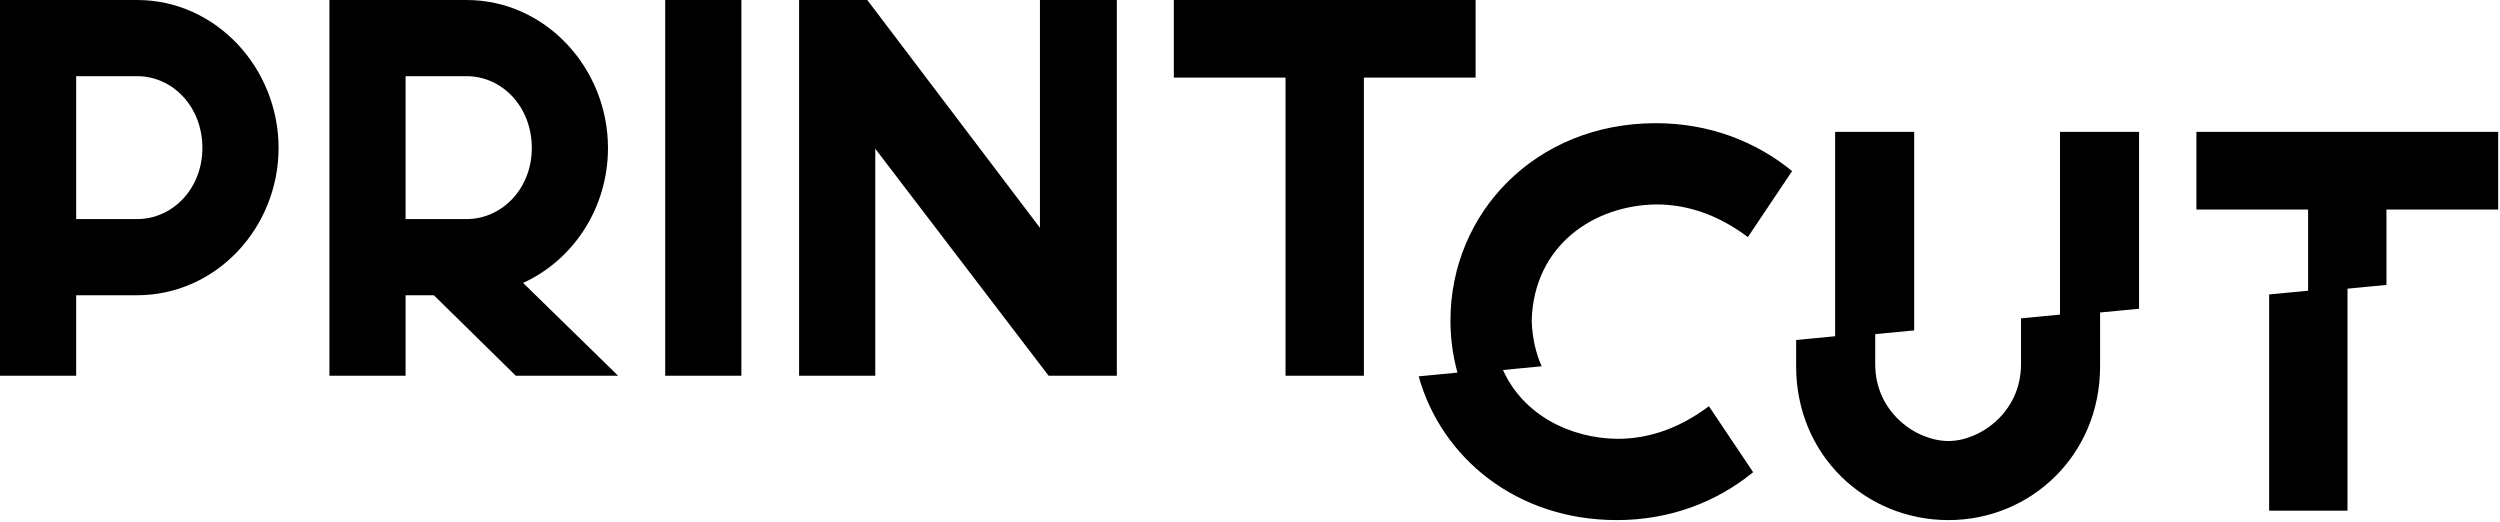 <svg width="834" height="174" viewBox="0 0 834 174" fill="none" xmlns="http://www.w3.org/2000/svg">
<path fill-rule="evenodd" clip-rule="evenodd" d="M45.738 0H0V125.356H25.41V98.494H45.738C72.116 98.494 92.928 75.988 92.928 49.368C92.928 22.748 72.116 0 45.738 0ZM25.41 73.084V25.41H45.738C57.596 25.41 67.518 35.574 67.518 49.368C67.518 62.92 57.596 73.084 45.738 73.084H25.41ZM155.631 0H109.893V125.356H135.303V98.494H144.741L172.087 125.356H206.209L174.507 94.38C191.447 86.636 202.821 69.212 202.821 49.368C202.821 22.748 182.009 0 155.631 0ZM135.303 73.084V25.41H155.631C167.489 25.41 177.411 35.574 177.411 49.368C177.411 62.92 167.489 73.084 155.631 73.084H135.303ZM247.322 0H221.912V125.356H247.322V0ZM289.326 0H266.578V125.356H267.062H291.988V49.61L349.826 125.356H372.574V0H346.922V75.988L289.326 0ZM492.262 0H391.59V25.894H428.858V125.356H454.994V25.894H492.262V0ZM514.291 122.187L501.398 123.429C508.097 138.337 523.635 146.212 539.599 146.398C551.215 146.398 561.379 142.042 570.091 135.508L584.853 157.53C572.995 167.21 557.507 173.502 539.357 173.502C506.05 173.502 480.895 152.874 473.27 125.549L486.202 124.304C484.674 118.745 483.871 112.911 483.871 106.92C483.871 71.104 512.185 41.096 552.357 41.096C570.507 41.096 585.995 47.388 597.853 57.068L583.091 79.09C574.379 72.556 564.215 68.2 552.599 68.2C531.787 68.442 511.701 81.752 510.975 106.92C511.141 112.623 512.321 117.718 514.291 122.187ZM796.123 95.05L783.123 96.302V170.356H756.987V98.23L769.987 96.978V69.894H732.719V44H833.391V69.894H796.123V95.05ZM713.59 102.997L700.59 104.249V122.198C700.59 151.964 677.358 173.502 650.012 173.502C622.424 173.502 599.192 151.964 599.192 122.198V113.424L612.192 112.172V44H638.57V110.22L625.57 111.472V121.472C625.57 137.686 639.364 147.124 650.012 147.124C660.418 147.124 674.212 137.686 674.212 121.472V106.2L687.212 104.949V44H713.59V102.997Z" fill="black"/>
</svg>
